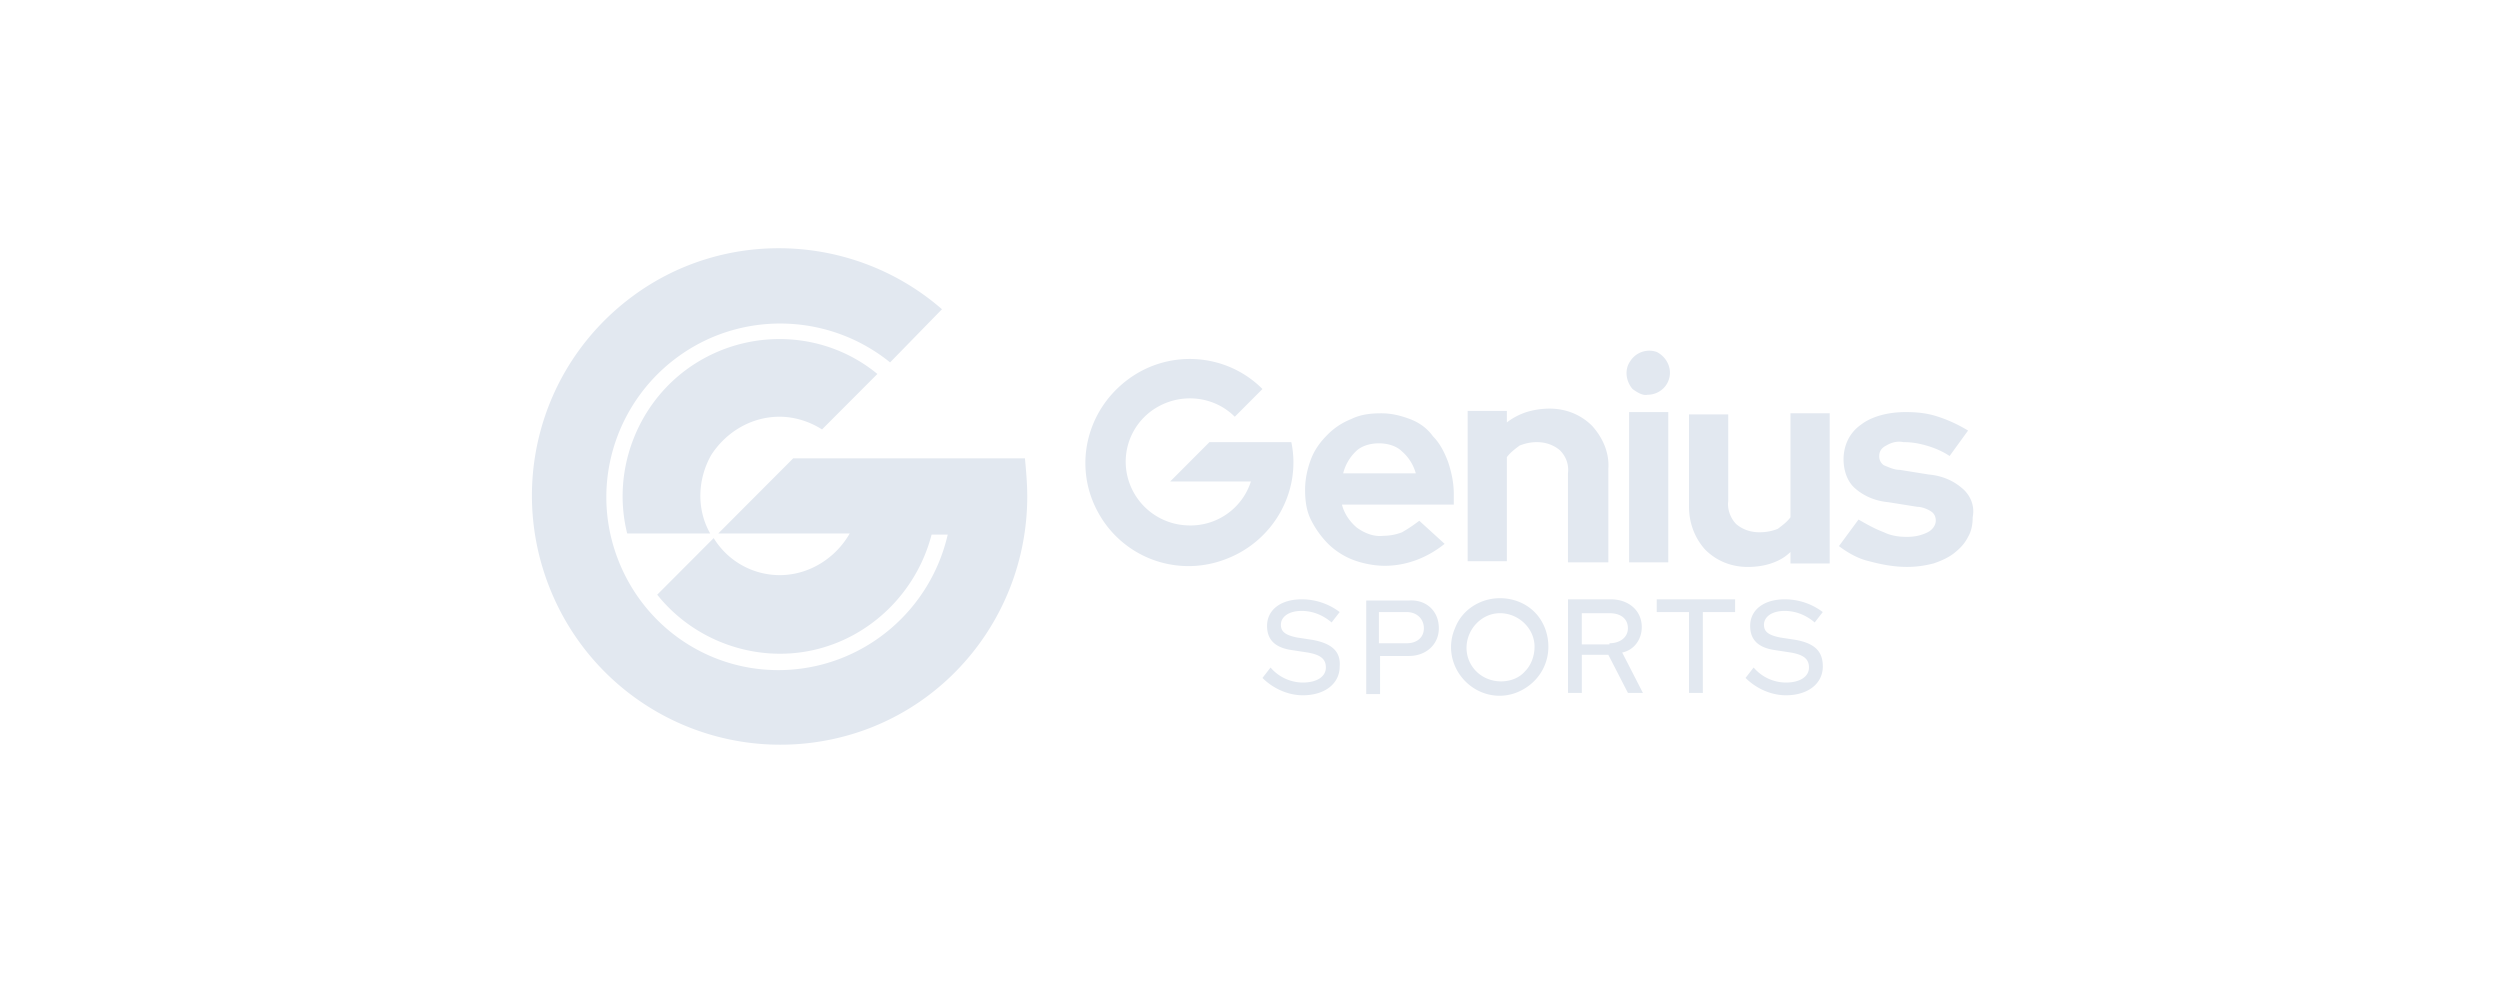 <svg xmlns="http://www.w3.org/2000/svg" width="141" height="56" fill="none"><g clip-path="url(#a)"><path fill="#E2E8F0" d="M92.075 21.938c-.39-.456-.455-1.109-.13-1.565a1.267 1.267 0 0 1 1.495-.522c.52.26.846.848.716 1.434-.13.587-.65.979-1.235.979-.26.064-.585-.13-.846-.326Zm-19.248 3h-4.616l-2.212 2.217h4.553a3.575 3.575 0 0 1-3.576 2.477 3.612 3.612 0 0 1-3.382-2.737 3.55 3.55 0 0 1 1.756-3.977c1.431-.781 3.187-.522 4.292.587l1.561-1.565c-2.016-2.022-5.266-2.281-7.607-.522-2.342 1.76-3.057 4.889-1.69 7.43a5.804 5.804 0 0 0 7.088 2.738c2.796-.977 4.422-3.846 3.837-6.65m8.32 10.496c0 .912-.716 1.565-1.69 1.565h-1.626v2.15h-.78v-5.279h2.405c.976-.064 1.69.587 1.69 1.566m-.844-.002c0-.522-.389-.912-.974-.912H77.77v1.76h1.562c.585 0 .974-.326.974-.848Zm11.575-3.716h2.21v-8.474h-2.21v8.474ZM44.737 25.85l-4.226 4.237h7.413c-.78 1.368-2.211 2.282-3.77 2.347a4.372 4.372 0 0 1-3.902-2.086l-3.185 3.193c2.08 2.608 5.526 3.846 8.778 3.129 3.251-.717 5.851-3.26 6.697-6.519h.91c-.974 4.238-4.616 7.367-8.972 7.626-4.356.261-8.323-2.411-9.755-6.583-1.43-4.172.13-8.735 3.707-11.211 3.576-2.478 8.389-2.281 11.769.456l2.926-2.998c-4.94-4.302-12.29-4.628-17.556-.651-5.27 3.976-7.025 11.016-4.295 17.012a13.99 13.99 0 0 0 15.672 7.888c6.437-1.37 10.989-7.106 10.989-13.69 0-.716-.064-1.434-.13-2.15h-13.07Zm29.26 10.235-.845-.13c-.65-.131-.91-.326-.91-.718 0-.456.455-.782 1.17-.782.65 0 1.235.261 1.69.651l.456-.586a3.541 3.541 0 0 0-2.146-.718c-1.17 0-1.95.587-1.95 1.5 0 .781.455 1.237 1.431 1.368l.846.13c.78.131 1.04.392 1.04.848 0 .521-.519.848-1.3.848a2.413 2.413 0 0 1-1.82-.848l-.456.587c.585.587 1.431.979 2.275.979 1.235 0 2.081-.651 2.081-1.63.065-.848-.455-1.304-1.561-1.5Zm-30.04-12.582c.846 0 1.69.262 2.405.718l3.122-3.129c-2.927-2.412-7.089-2.608-10.274-.587-3.185 2.022-4.747 5.932-3.837 9.582h4.681c-.78-1.369-.715-3.065.064-4.433.846-1.304 2.276-2.15 3.837-2.15m57.289 12.58-.846-.13c-.65-.13-.91-.325-.91-.717 0-.456.455-.782 1.171-.782.649 0 1.235.261 1.69.651l.455-.586a3.543 3.543 0 0 0-2.145-.718c-1.171 0-1.95.587-1.95 1.5 0 .781.454 1.237 1.43 1.368l.846.13c.78.131 1.041.392 1.041.848 0 .521-.52.848-1.301.848a2.413 2.413 0 0 1-1.82-.848l-.456.587c.586.587 1.431.979 2.277.979 1.235 0 2.081-.651 2.081-1.63 0-.848-.455-1.304-1.56-1.5M93.44 34.52h1.82v4.563h.78V34.52h1.82v-.718h-4.42v.718h.001Zm7.543-5.346c-.194.262-.455.457-.715.652-.325.13-.65.194-1.04.194-.456 0-.91-.13-1.301-.456-.325-.325-.52-.848-.455-1.304v-4.889H95.26v5.215c0 .912.325 1.76.91 2.411.65.652 1.496.979 2.406.979.455 0 .91-.065 1.301-.195.391-.13.78-.326 1.106-.651v.65h2.212v-8.473h-2.212v5.867Zm-20.937.195 1.43 1.304c-.974.782-2.144 1.238-3.38 1.238-.586 0-1.236-.13-1.757-.325a4.13 4.13 0 0 1-1.431-.913 5.243 5.243 0 0 1-.976-1.368c-.26-.52-.325-1.107-.325-1.694s.13-1.174.325-1.694c.194-.523.52-.979.91-1.369a3.86 3.86 0 0 1 1.365-.912c.521-.261 1.107-.326 1.69-.326.584 0 1.105.13 1.626.326.52.195.976.52 1.3.977.392.391.65.912.847 1.434.194.587.324 1.174.324 1.825v.587h-6.308c.13.52.455.978.846 1.304.455.325.976.522 1.495.456a2.94 2.94 0 0 0 1.04-.195c.456-.261.716-.456.977-.651m-4.29-2.676h4.097a2.526 2.526 0 0 0-.78-1.238c-.325-.326-.846-.456-1.3-.456-.456 0-.977.13-1.302.456a2.608 2.608 0 0 0-.715 1.238Zm34.918.848c-.521-.457-1.171-.718-1.886-.782l-1.626-.261c-.325 0-.586-.13-.91-.261a.595.595 0 0 1-.261-.523c0-.261.13-.456.391-.587.325-.195.65-.26.976-.195.455 0 .846.065 1.301.195.455.131.91.326 1.301.587l1.04-1.434a8.004 8.004 0 0 0-1.69-.782c-.585-.195-1.17-.261-1.82-.261-1.04 0-1.951.26-2.536.717-.649.456-.976 1.173-.976 1.955 0 .587.195 1.238.65 1.63.521.456 1.17.717 1.886.782l1.626.26c.26 0 .585.131.779.262.195.13.261.326.261.52 0 .262-.195.521-.455.652-.391.195-.78.261-1.171.261-.455 0-.91-.066-1.301-.261-.521-.195-.976-.456-1.431-.717l-1.104 1.499c.519.391 1.104.717 1.69.848.715.195 1.431.325 2.146.325.52 0 .976-.064 1.496-.195.389-.13.846-.326 1.17-.587.325-.26.586-.522.78-.912.195-.326.261-.717.261-1.107.13-.652-.13-1.238-.586-1.63m-23.345 8.932c0 1.107-.65 2.086-1.69 2.542-1.04.456-2.21.195-2.99-.587-.78-.782-1.041-1.955-.586-2.998.39-1.043 1.431-1.694 2.536-1.694.716 0 1.431.261 1.95.782.521.52.78 1.238.78 1.955Zm-.78 0c0-1.043-.91-1.891-1.95-1.891s-1.886.912-1.886 1.955c0 1.043.846 1.891 1.95 1.891.52 0 1.04-.195 1.365-.587.325-.325.521-.848.521-1.368Zm1.95-4.759h2.212v-5.28c.064-.913-.325-1.76-.91-2.412-.65-.651-1.496-.978-2.406-.978a4.49 4.49 0 0 0-1.3.195c-.391.13-.78.325-1.107.586v-.65h-2.211v8.473h2.211v-5.867c.195-.262.455-.457.716-.652.324-.13.65-.195.974-.195.455 0 .91.131 1.3.457.326.325.52.781.456 1.304v5.02h.066ZM91.49 36.8l1.17 2.281h-.845l-1.105-2.15h-1.495v2.15h-.78v-5.279h2.405c1.04 0 1.756.651 1.756 1.566 0 .717-.455 1.304-1.105 1.434m-.717-.522c.585 0 1.04-.326 1.04-.848s-.388-.848-1.04-.848h-1.561v1.76h1.561v-.064Z"/></g><defs><clipPath id="a"><path fill="#fff" d="M30 14h81.29v28H30z"/></clipPath></defs></svg>